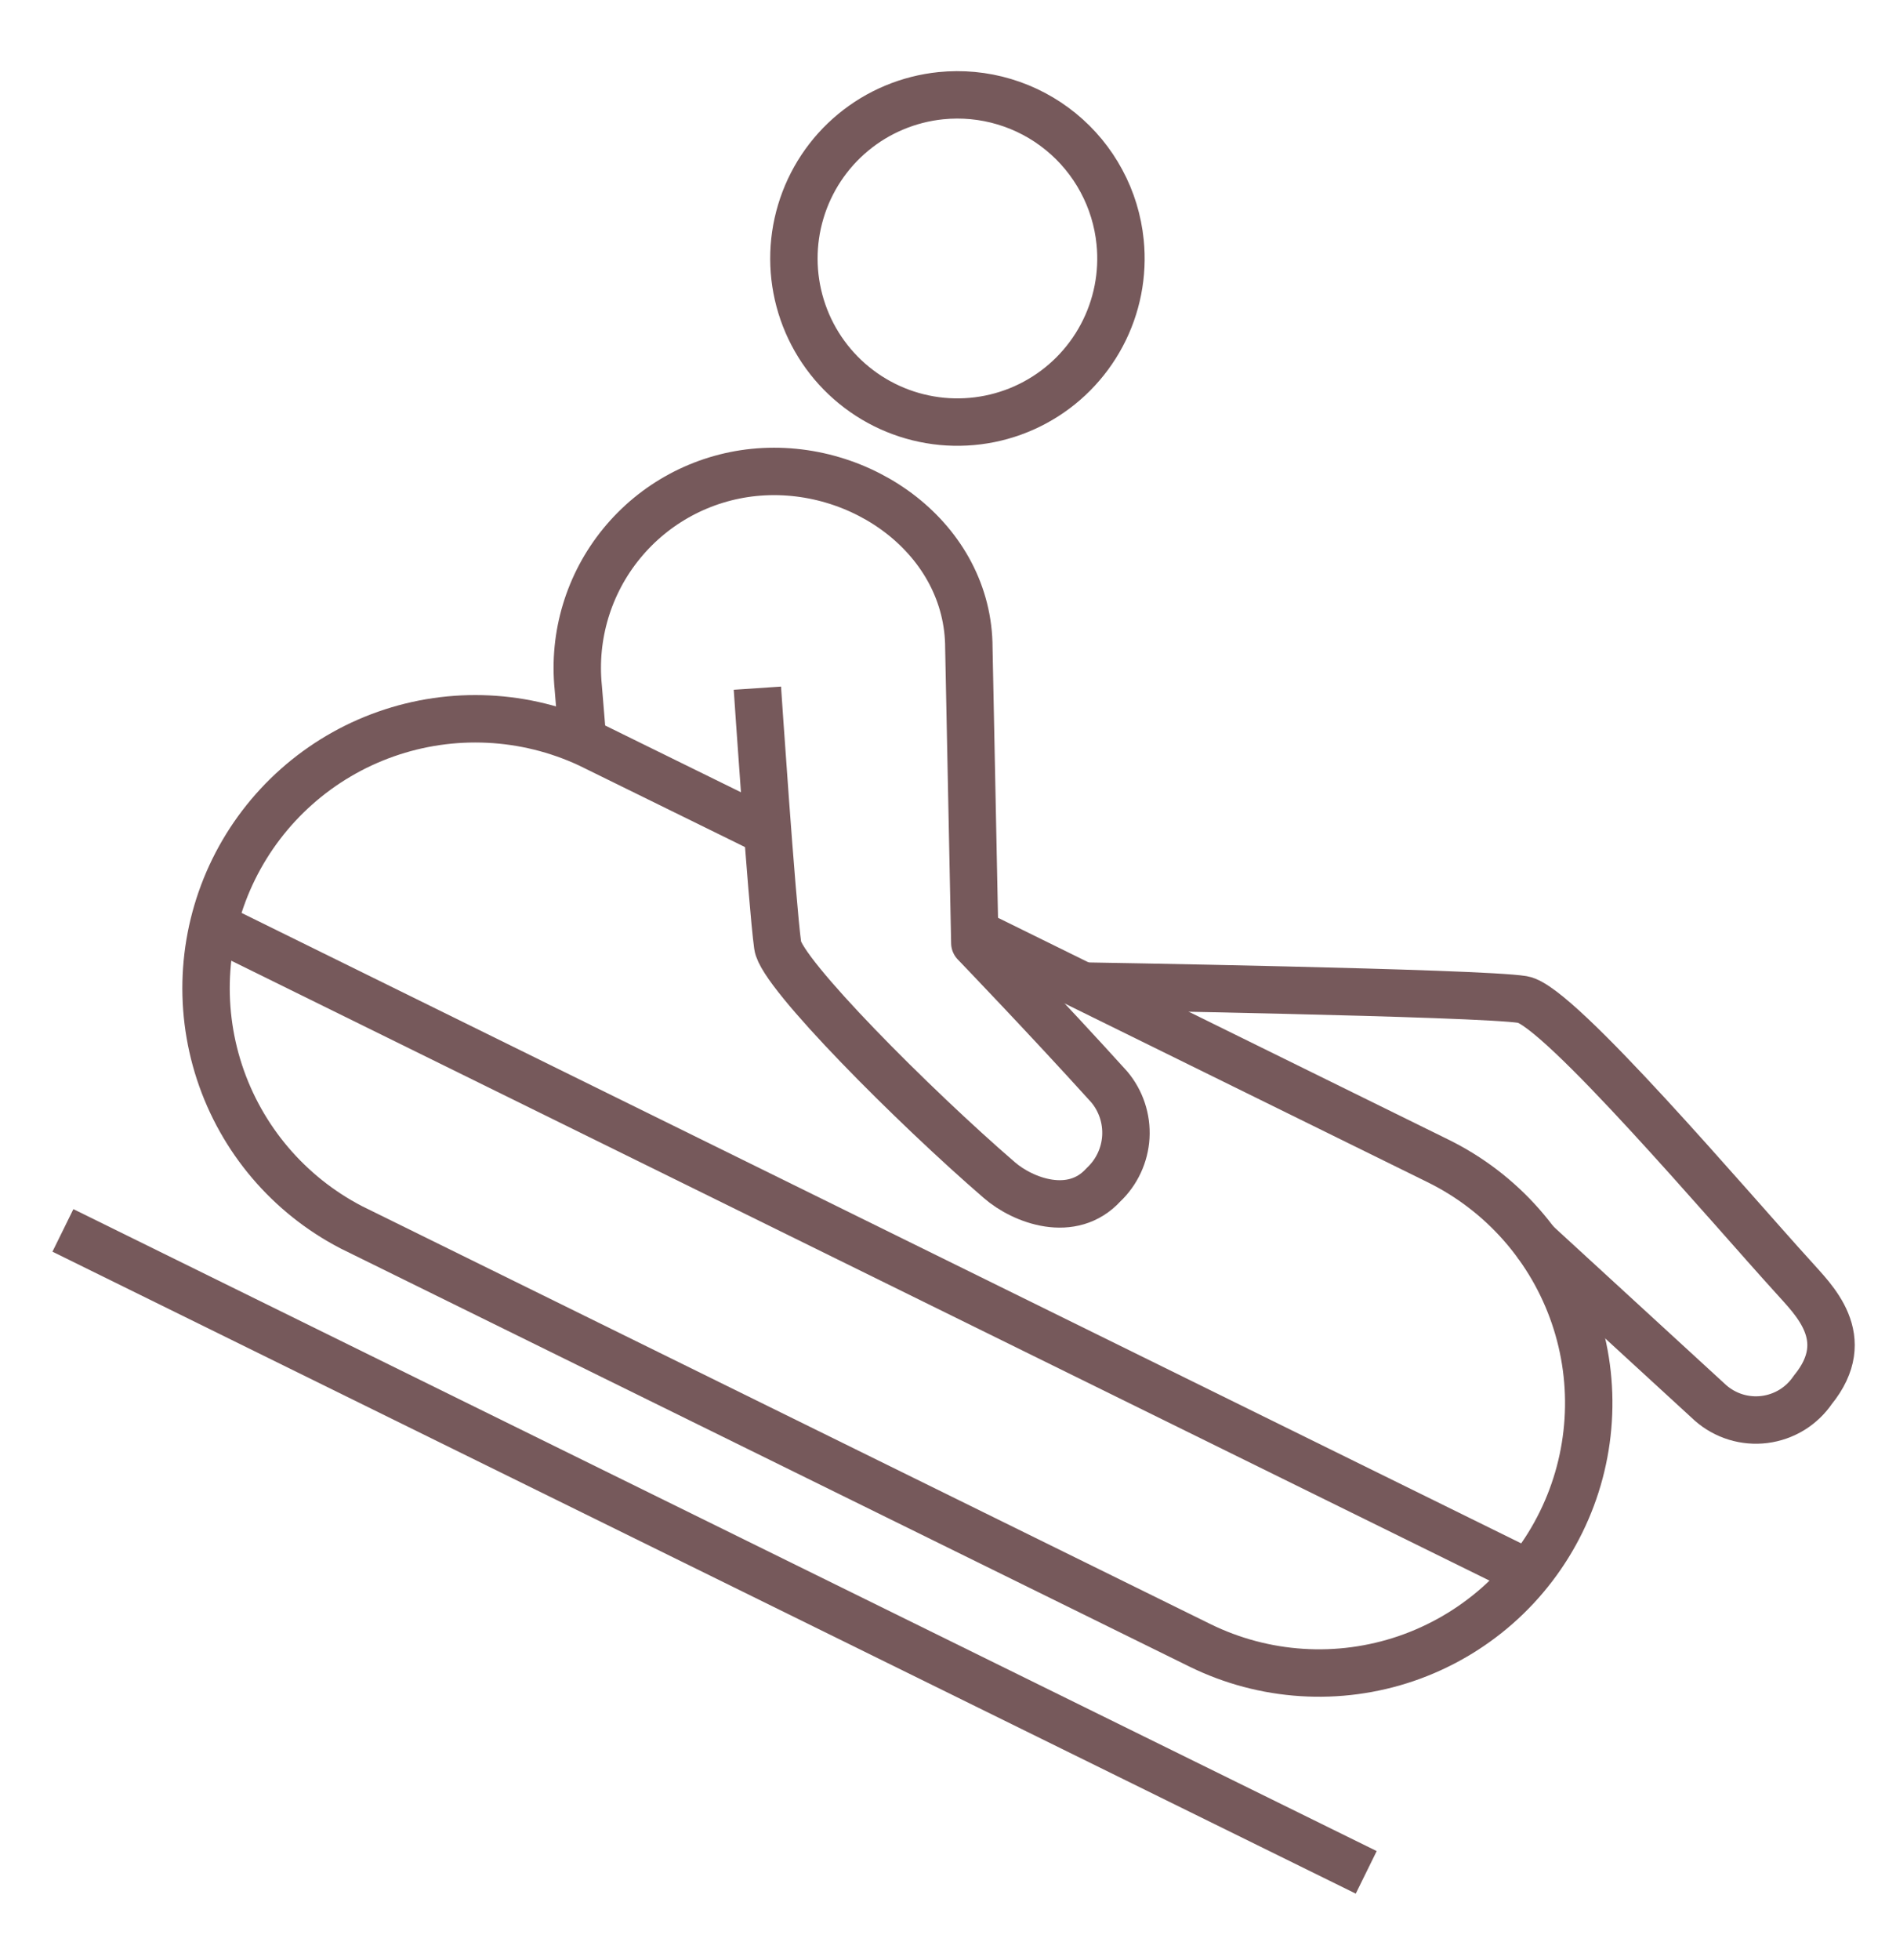 <?xml version="1.0" encoding="UTF-8" standalone="no"?>
<!DOCTYPE svg PUBLIC "-//W3C//DTD SVG 1.1//EN" "http://www.w3.org/Graphics/SVG/1.1/DTD/svg11.dtd">
<svg width="100%" height="100%" viewBox="0 0 60 62" version="1.1" xmlns="http://www.w3.org/2000/svg" xmlns:xlink="http://www.w3.org/1999/xlink" xml:space="preserve" xmlns:serif="http://www.serif.com/" style="fill-rule:evenodd;clip-rule:evenodd;stroke-linejoin:round;">
    <g transform="matrix(1,0,0,1,-27,-23)">
        <path d="M62.447,30.658C62.55,31.676 62.348,32.702 61.867,33.605C61.387,34.508 60.65,35.249 59.749,35.733C58.848,36.218 57.823,36.424 56.805,36.327C55.786,36.229 54.82,35.832 54.027,35.185C53.234,34.539 52.651,33.672 52.351,32.694C52.051,31.716 52.047,30.671 52.341,29.691C52.634,28.711 53.211,27.839 54,27.187C54.788,26.535 55.752,26.132 56.77,26.027C57.447,25.958 58.131,26.022 58.783,26.218C59.435,26.413 60.042,26.735 60.569,27.165C61.097,27.595 61.534,28.125 61.856,28.725C62.179,29.324 62.379,29.981 62.447,30.658Z" style="fill:none;fill-rule:nonzero;stroke:rgb(118,89,91);stroke-width:1.5px;"/>
    </g>
    <g transform="matrix(1,0,0,1,-27,-23)">
        <path d="M34.125,52.455L75.361,72.76" style="fill:none;fill-rule:nonzero;stroke:rgb(118,89,91);stroke-width:1.5px;stroke-linejoin:miter;"/>
    </g>
    <g transform="matrix(1,0,0,1,-27,-23)">
        <path d="M28.991,61.916L70.235,82.22" style="fill:none;fill-rule:nonzero;stroke:rgb(118,89,91);stroke-width:1.5px;stroke-linejoin:miter;"/>
    </g>
    <g transform="matrix(1,0,0,1,-27,-23)">
        <path d="M50.968,44.766C50.968,44.766 51.422,51.54 51.611,52.908C51.727,53.79 55.929,58.001 58.624,60.325C59.374,60.976 60.931,61.561 61.92,60.473C62.341,60.078 62.594,59.536 62.628,58.96C62.661,58.384 62.473,57.816 62.101,57.375C60.14,55.207 57.849,52.826 57.849,52.826L57.66,43.497C57.66,40.061 54.265,37.597 50.853,37.943C49.216,38.11 47.711,38.919 46.67,40.194C45.628,41.468 45.135,43.104 45.299,44.742L45.439,46.447" style="fill:none;fill-rule:nonzero;stroke:rgb(118,89,91);stroke-width:1.5px;"/>
    </g>
    <g transform="matrix(1,0,0,1,-27,-23)">
        <path d="M75.534,62.237L81.129,67.371C81.361,67.575 81.633,67.727 81.929,67.818C82.224,67.908 82.535,67.935 82.841,67.896C83.148,67.857 83.442,67.753 83.706,67.592C83.969,67.43 84.194,67.214 84.368,66.959C85.711,65.31 84.368,64.091 83.75,63.39C81.78,61.231 76.333,54.804 75.188,54.614C73.861,54.392 61.179,54.186 61.179,54.186" style="fill:none;fill-rule:nonzero;stroke:rgb(118,89,91);stroke-width:1.5px;"/>
    </g>
    <g transform="matrix(1,0,0,1,-27,-23)">
        <path d="M51.29,49.307L45.637,46.53C43.617,45.59 41.309,45.478 39.208,46.219C37.108,46.959 35.38,48.493 34.396,50.492C33.413,52.491 33.251,54.795 33.945,56.912C34.64,59.029 36.136,60.789 38.113,61.816L64.977,75.042C65.984,75.536 67.078,75.827 68.197,75.898C69.315,75.97 70.437,75.82 71.498,75.458C72.559,75.095 73.539,74.527 74.38,73.787C75.222,73.046 75.909,72.147 76.403,71.14C76.897,70.134 77.188,69.04 77.259,67.921C77.331,66.802 77.181,65.68 76.818,64.619C76.456,63.558 75.888,62.579 75.147,61.737C74.407,60.896 73.507,60.209 72.501,59.715L57.866,52.512" style="fill:none;fill-rule:nonzero;stroke:rgb(118,89,91);stroke-width:1.5px;"/>
    </g>
</svg>

